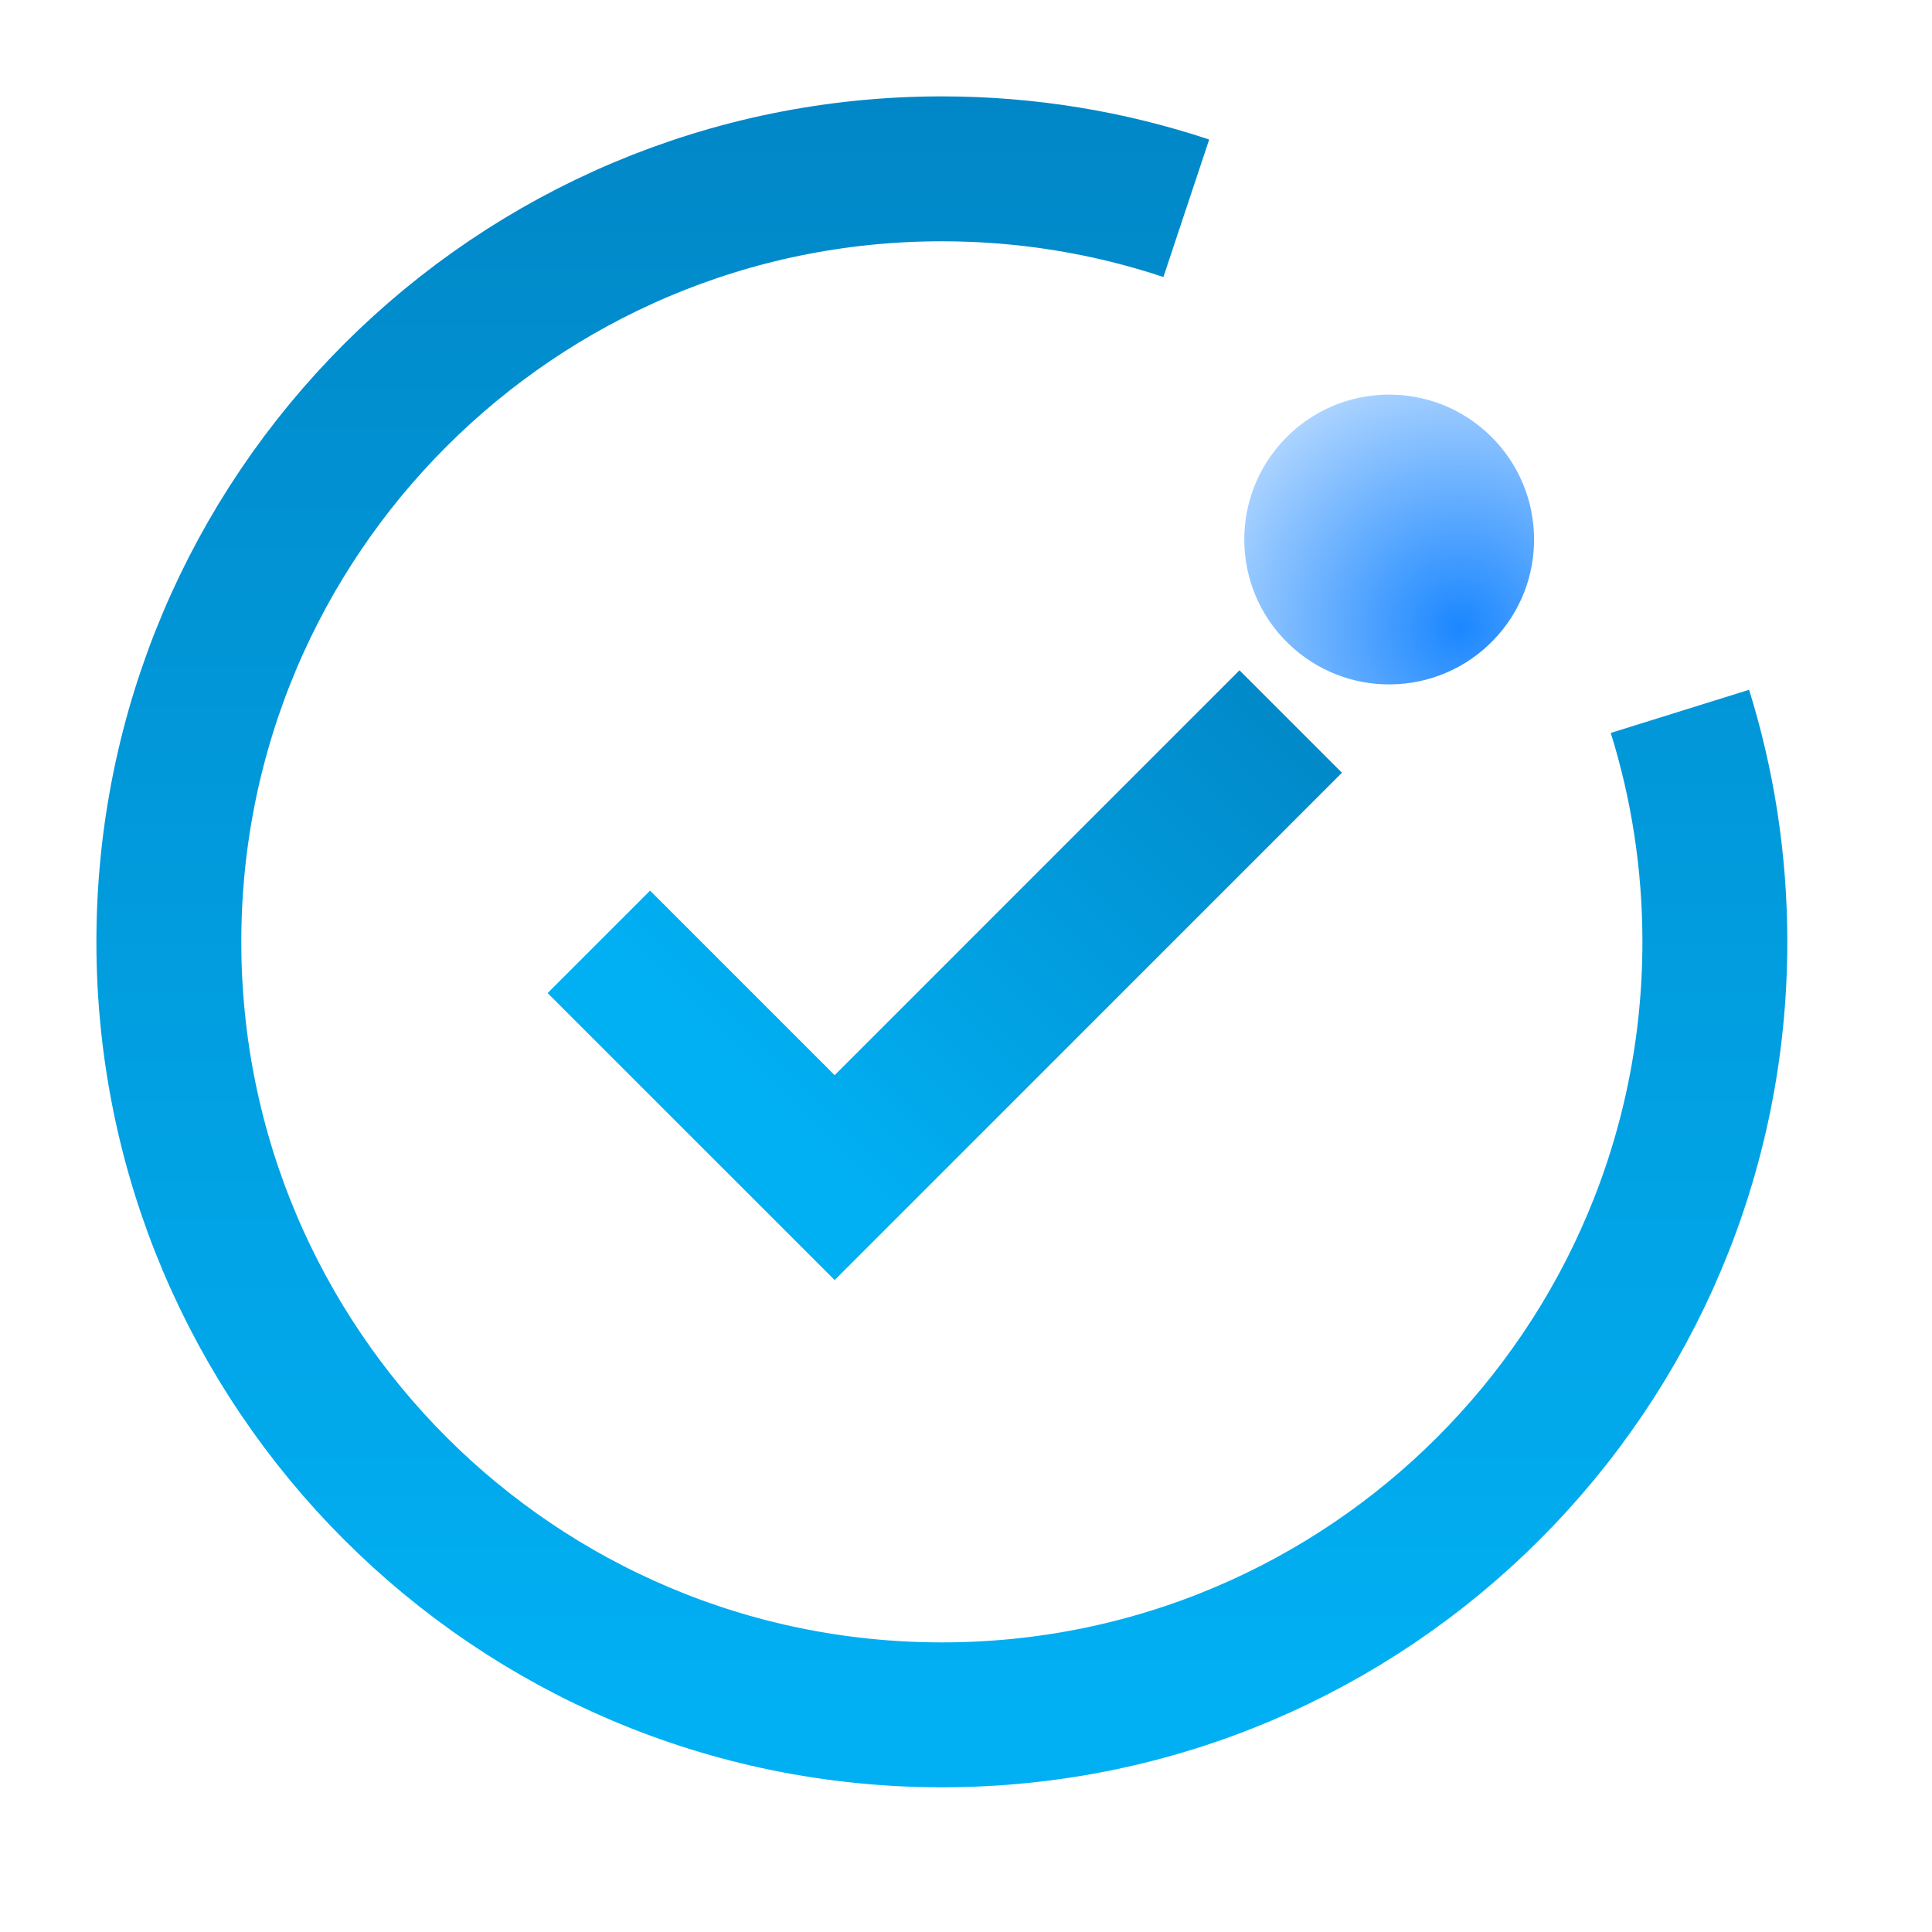 <svg width="80" height="80" viewBox="0 0 80 80" fill="none" xmlns="http://www.w3.org/2000/svg">
<g filter="url(#filter0_i_3970_89273)">
<path d="M25.797 40L35.561 49.763L54.446 30.876" stroke="url(#paint0_linear_3970_89273)" stroke-width="6"/>
</g>
<g filter="url(#filter1_i_3970_89273)">
<path d="M50.122 9.624C46.941 8.565 43.538 7.991 40.001 7.991C22.323 7.991 7.992 22.322 7.992 39.999C7.992 57.677 22.323 72.008 40.001 72.008C57.678 72.008 72.009 57.677 72.009 39.999C72.009 36.675 71.502 33.47 70.562 30.456" stroke="url(#paint1_linear_3970_89273)" stroke-width="6"/>
</g>
<g filter="url(#filter2_i_3970_89273)">
<circle cx="63.523" cy="18.34" r="6" transform="rotate(134.222 63.523 18.34)" fill="url(#paint2_radial_3970_89273)"/>
</g>
<defs>
<filter id="filter0_i_3970_89273" x="22.676" y="27.755" width="33.893" height="26.25" filterUnits="userSpaceOnUse" color-interpolation-filters="sRGB">
<feFlood flood-opacity="0" result="BackgroundImageFix"/>
<feBlend mode="normal" in="SourceGraphic" in2="BackgroundImageFix" result="shape"/>
<feColorMatrix in="SourceAlpha" type="matrix" values="0 0 0 0 0 0 0 0 0 0 0 0 0 0 0 0 0 0 127 0" result="hardAlpha"/>
<feOffset dx="-1" dy="-1"/>
<feGaussianBlur stdDeviation="1.2"/>
<feComposite in2="hardAlpha" operator="arithmetic" k2="-1" k3="1"/>
<feColorMatrix type="matrix" values="0 0 0 0 0 0 0 0 0 0 0 0 0 0 0 0 0 0 0.25 0"/>
<feBlend mode="normal" in2="shape" result="effect1_innerShadow_3970_89273"/>
</filter>
<filter id="filter1_i_3970_89273" x="3.992" y="3.991" width="71.016" height="71.017" filterUnits="userSpaceOnUse" color-interpolation-filters="sRGB">
<feFlood flood-opacity="0" result="BackgroundImageFix"/>
<feBlend mode="normal" in="SourceGraphic" in2="BackgroundImageFix" result="shape"/>
<feColorMatrix in="SourceAlpha" type="matrix" values="0 0 0 0 0 0 0 0 0 0 0 0 0 0 0 0 0 0 127 0" result="hardAlpha"/>
<feOffset dx="-1" dy="-1"/>
<feGaussianBlur stdDeviation="1.2"/>
<feComposite in2="hardAlpha" operator="arithmetic" k2="-1" k3="1"/>
<feColorMatrix type="matrix" values="0 0 0 0 0 0 0 0 0 0 0 0 0 0 0 0 0 0 0.25 0"/>
<feBlend mode="normal" in2="shape" result="effect1_innerShadow_3970_89273"/>
</filter>
<filter id="filter2_i_3970_89273" x="52.223" y="12.34" width="17.3" height="16" filterUnits="userSpaceOnUse" color-interpolation-filters="sRGB">
<feFlood flood-opacity="0" result="BackgroundImageFix"/>
<feBlend mode="normal" in="SourceGraphic" in2="BackgroundImageFix" result="shape"/>
<feColorMatrix in="SourceAlpha" type="matrix" values="0 0 0 0 0 0 0 0 0 0 0 0 0 0 0 0 0 0 127 0" result="hardAlpha"/>
<feOffset dx="-6" dy="4"/>
<feGaussianBlur stdDeviation="2.65"/>
<feComposite in2="hardAlpha" operator="arithmetic" k2="-1" k3="1"/>
<feColorMatrix type="matrix" values="0 0 0 0 0 0 0 0 0 0 0 0 0 0 0 0 0 0 0.25 0"/>
<feBlend mode="normal" in2="shape" result="effect1_innerShadow_3970_89273"/>
</filter>
<linearGradient id="paint0_linear_3970_89273" x1="57.11" y1="13.311" x2="28.109" y2="42.312" gradientUnits="userSpaceOnUse">
<stop stop-color="#0174B3"/>
<stop offset="1" stop-color="#01B0F3"/>
</linearGradient>
<linearGradient id="paint1_linear_3970_89273" x1="23.152" y1="-26.291" x2="23.152" y2="72.008" gradientUnits="userSpaceOnUse">
<stop stop-color="#0174B3"/>
<stop offset="1" stop-color="#01B0F3"/>
</linearGradient>
<radialGradient id="paint2_radial_3970_89273" cx="0" cy="0" r="1" gradientUnits="userSpaceOnUse" gradientTransform="translate(64.106 13.705) rotate(97.488) scale(11.758)">
<stop stop-color="#1B87FF"/>
<stop offset="0.975" stop-color="#B6D9FF"/>
</radialGradient>
</defs>
</svg>
